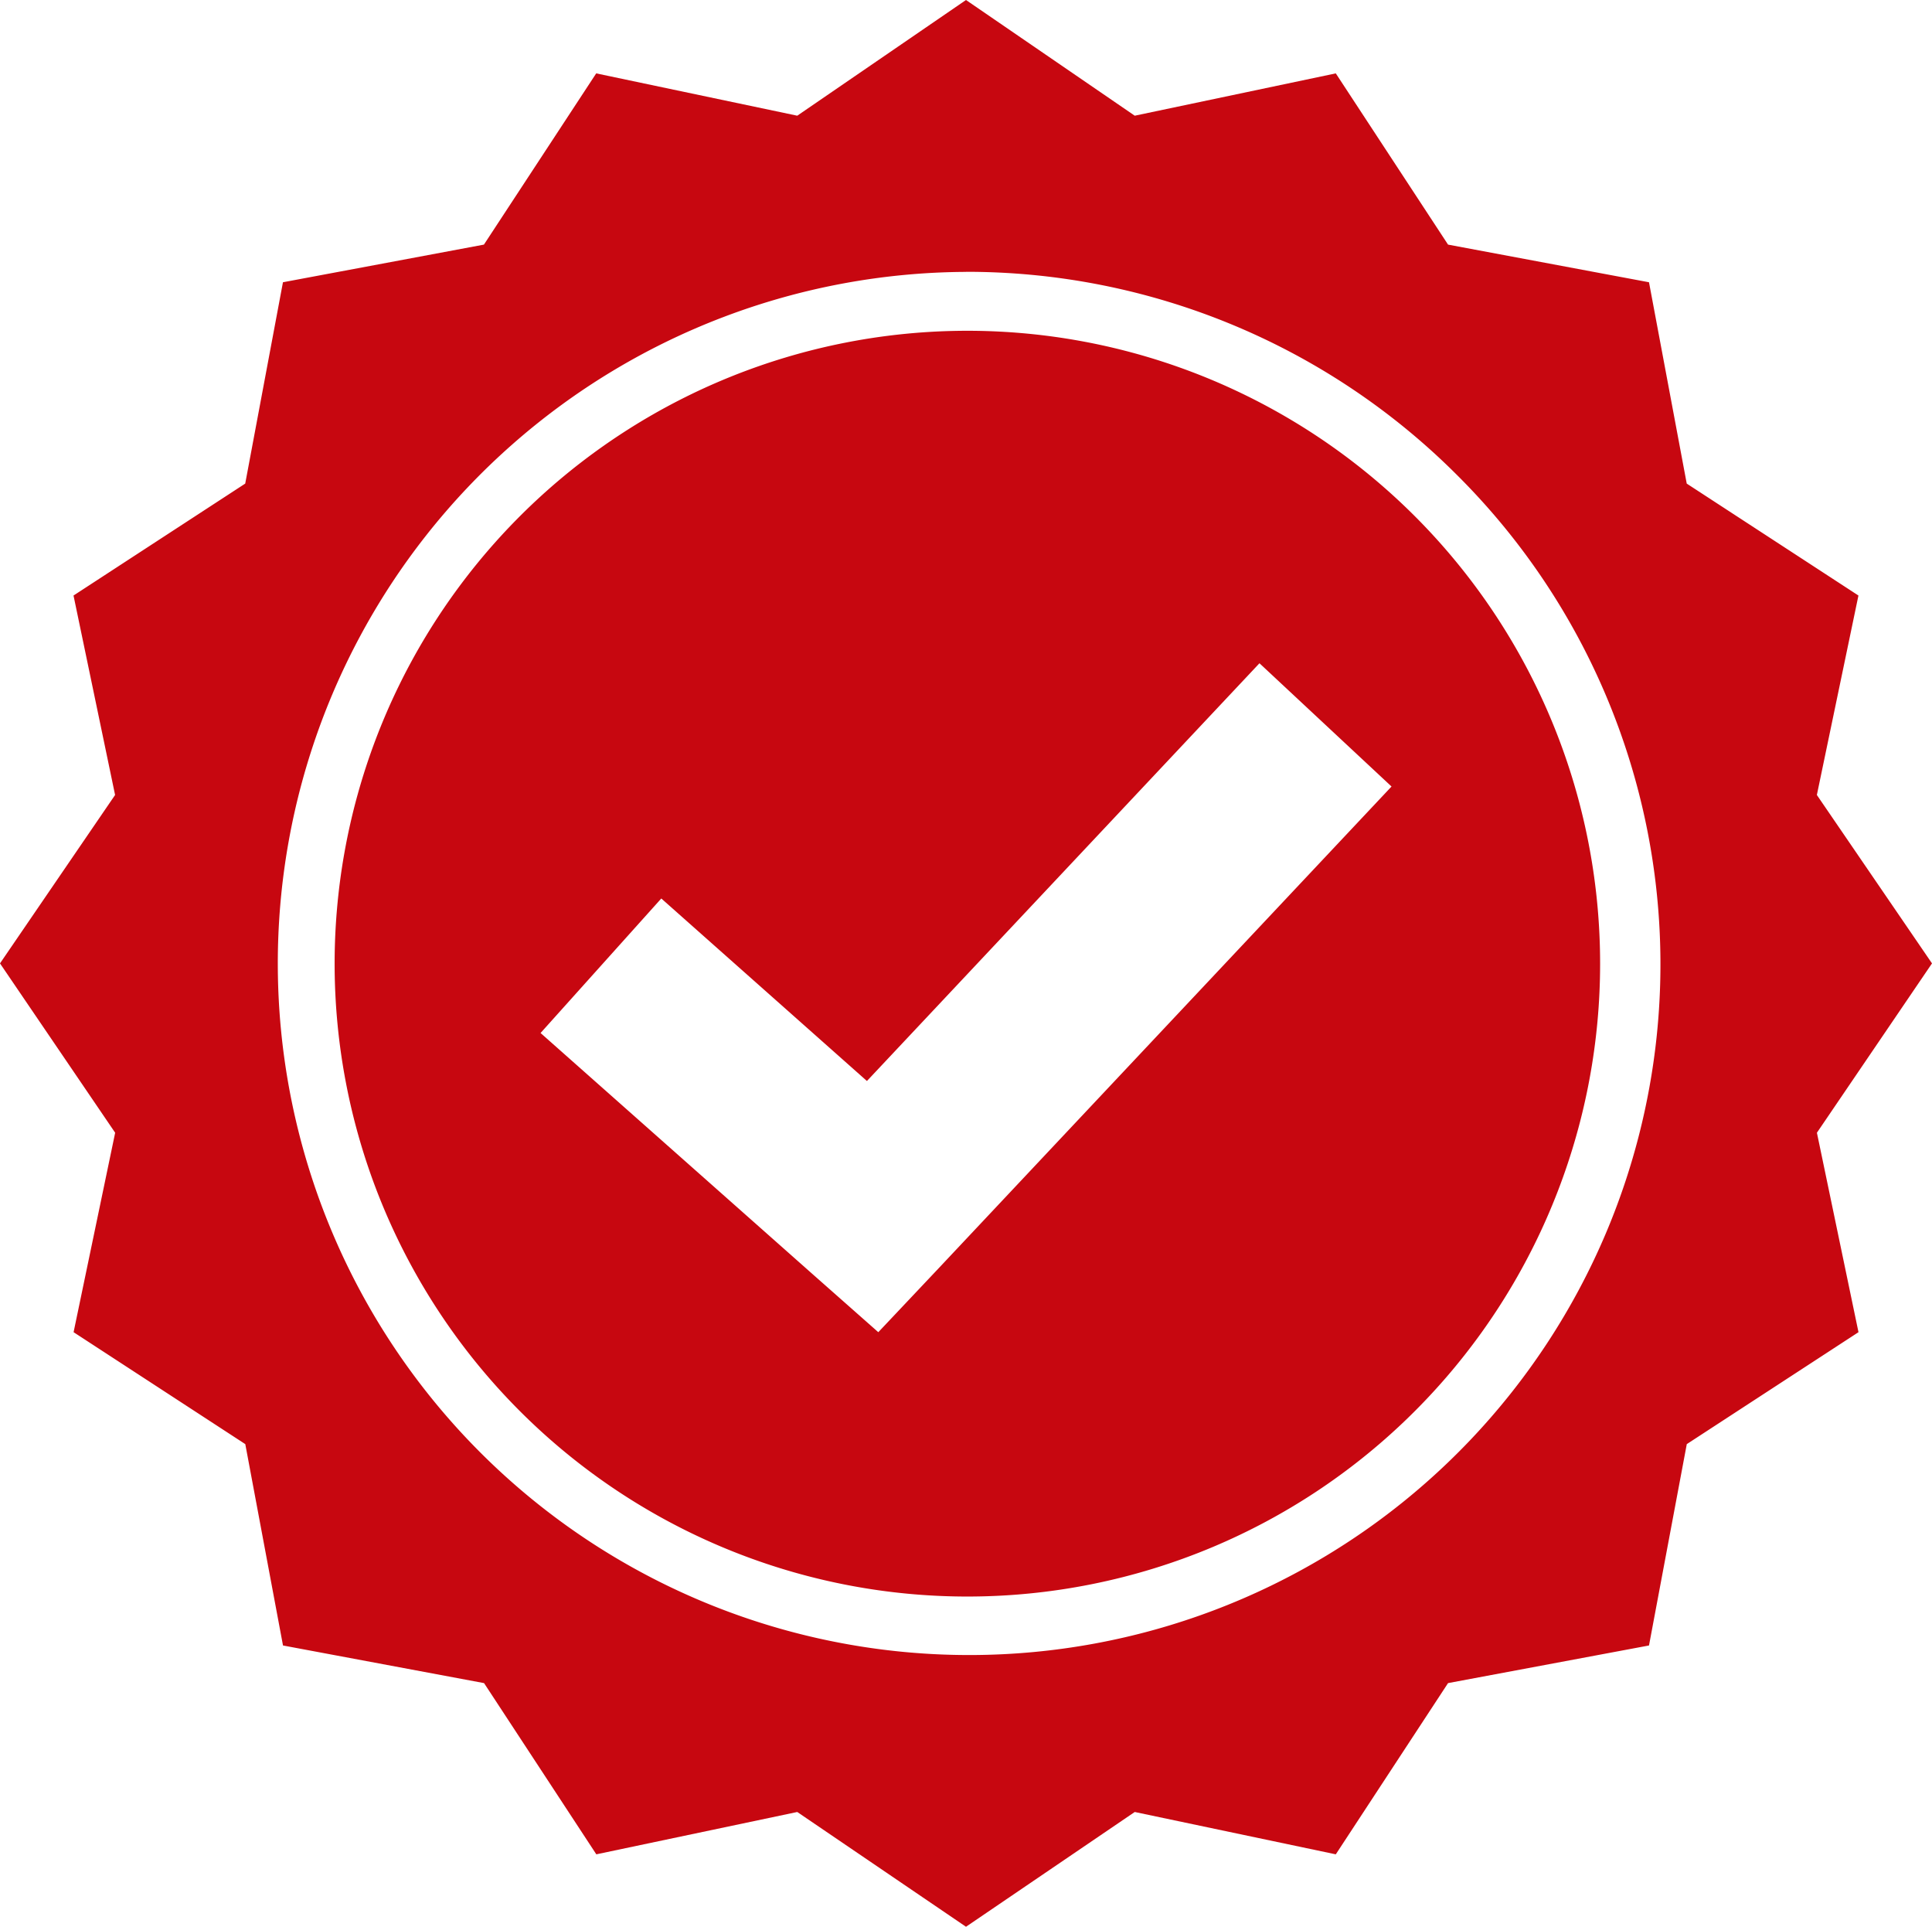 <svg xmlns="http://www.w3.org/2000/svg" width="79" height="78.769" viewBox="0 0 79 78.769"><g transform="translate(0 -0.446)"><path d="M39.5,78.769h0l-6.9-4.692-8.216,1.731-4.591-7L11.572,67.27,10.03,59.038,3.009,54.462l1.7-8.154L0,39.385,4.706,32.5l-1.7-8.154,7.021-4.576,1.543-8.231L19.788,10l4.591-7L32.6,4.73,39.5,0l6.9,4.73L54.621,3l4.59,7,8.217,1.539,1.543,8.231,7.021,4.576-1.7,8.154L79,39.385l-4.706,6.923,1.7,8.154-7.021,4.576L67.428,67.27l-8.217,1.538-4.59,7L46.4,74.077l-6.9,4.692Zm0-67.654a28.273,28.273,0,1,0,26.158,39.32A28.21,28.21,0,0,0,59.57,19.412a28.342,28.342,0,0,0-20.07-8.3Zm0,54.154A25.873,25.873,0,1,1,49.6,63.24,25.879,25.879,0,0,1,39.5,65.269ZM27.041,36.731l-4.937,5.5,11.11,9.846,2.7,2.385,2.469-2.615L56.9,32.154l-5.4-5.039L35.449,44.193,27.04,36.731Z" transform="translate(0 0.446)" fill="#c70710"/></g></svg>